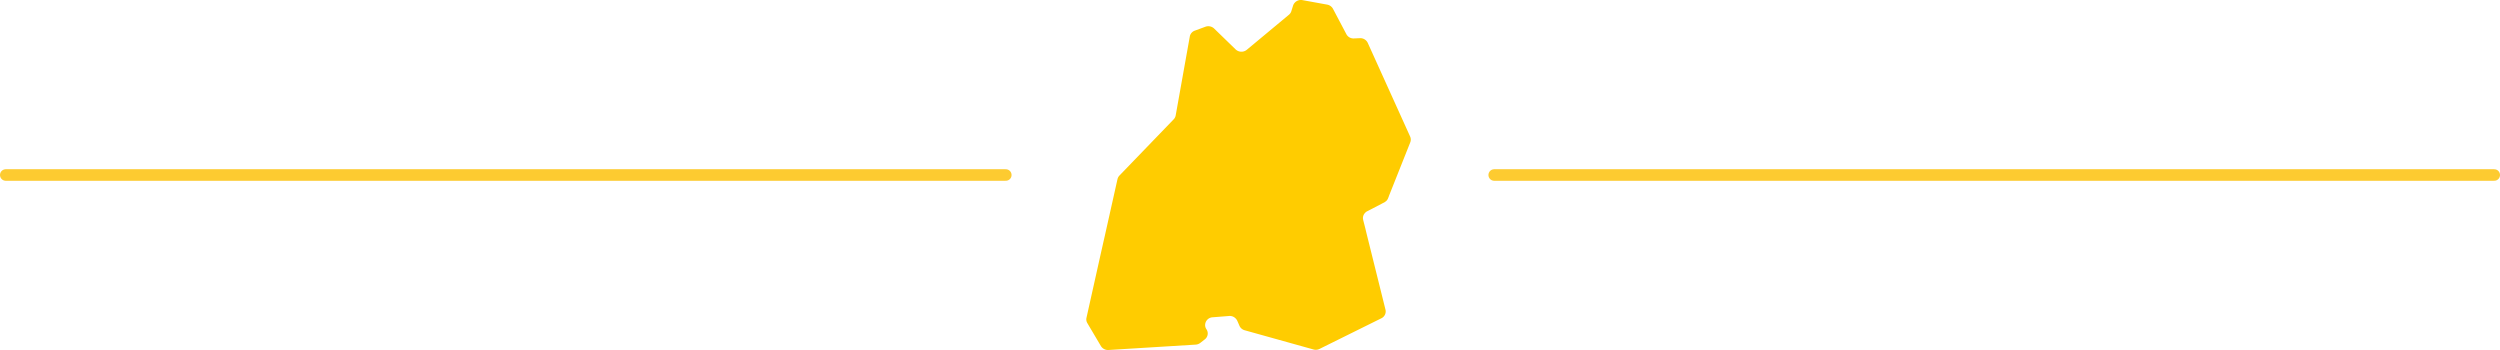 <svg xmlns="http://www.w3.org/2000/svg" width="432.5" height="60.552" viewBox="0 0 432.5 60.552">
  <g id="Gruppe_452" data-name="Gruppe 452" transform="translate(-736.5 -1220.448)">
    <g id="Gruppe_451" data-name="Gruppe 451" transform="translate(655.9 1136.286)">
      <path id="Pfad_2020" data-name="Pfad 2020" d="M324.577,108.785l-3.654,9.184-.064.171v.021l-.127.309a.976.976,0,0,1-.138.256,1.011,1.011,0,0,1-.342.331.6.6,0,0,1-.17.118l-.416.212-.075.044-1.864.969-.6.309a1.132,1.132,0,0,0-.373.288,1.271,1.271,0,0,0-.352,1.065.52.52,0,0,1,.022.127l.17.671.042.16.16.629.2.841,3.292,13.243a1.31,1.31,0,0,1-.713,1.492l-10.7,5.3a1.391,1.391,0,0,1-.618.149,1.418,1.418,0,0,1-.425-.053l-.522-.149-.5-.138-.651-.182L295.939,141.3a1.4,1.4,0,0,1-.905-.756l-.246-.576-.149-.33a1.353,1.353,0,0,0-.33-.437,1.413,1.413,0,0,0-.543-.319h-.011a1.31,1.31,0,0,0-.544-.053l-2.834.223a1.367,1.367,0,0,0-1.29,1.343,1.26,1.26,0,0,0,.224.725,1.287,1.287,0,0,1-.3,1.768l-.778.607a1.471,1.471,0,0,1-.8.287l-15.055.927a1.437,1.437,0,0,1-1.321-.681l-1.588-2.686-.426-.714-.288-.49-.042-.075a1.567,1.567,0,0,1-.127-.276,1.258,1.258,0,0,1-.022-.661l2.462-11.038.352-1.555.042-.2.3-1.311,2.206-9.865a1.353,1.353,0,0,1,.341-.629l9.376-9.717a1.315,1.315,0,0,0,.351-.681l2.44-13.649a1.33,1.33,0,0,1,.884-1.023l1.822-.671a1.466,1.466,0,0,1,1.514.32l3.708,3.6a1.463,1.463,0,0,0,1.939.064l7.276-6.052A1.3,1.3,0,0,0,304,86.1l.309-.99a1.43,1.43,0,0,1,1.619-.927l4.272.778a1.429,1.429,0,0,1,1,.714l2.322,4.4a1.391,1.391,0,0,0,1.322.736l1.023-.044a1.421,1.421,0,0,1,1.353.811l7.33,16.2A1.3,1.3,0,0,1,324.577,108.785Z" transform="translate(0)" fill="#fc0"/>
    </g>
    <line id="Linie_28" data-name="Linie 28" x1="173" transform="translate(737.5 1250.724)" fill="none" stroke="#fdcb30" stroke-linecap="round" stroke-width="2"/>
    <line id="Linie_29" data-name="Linie 29" x1="173" transform="translate(995 1250.724)" fill="none" stroke="#fdcb30" stroke-linecap="round" stroke-width="2"/>
  </g>
</svg>
